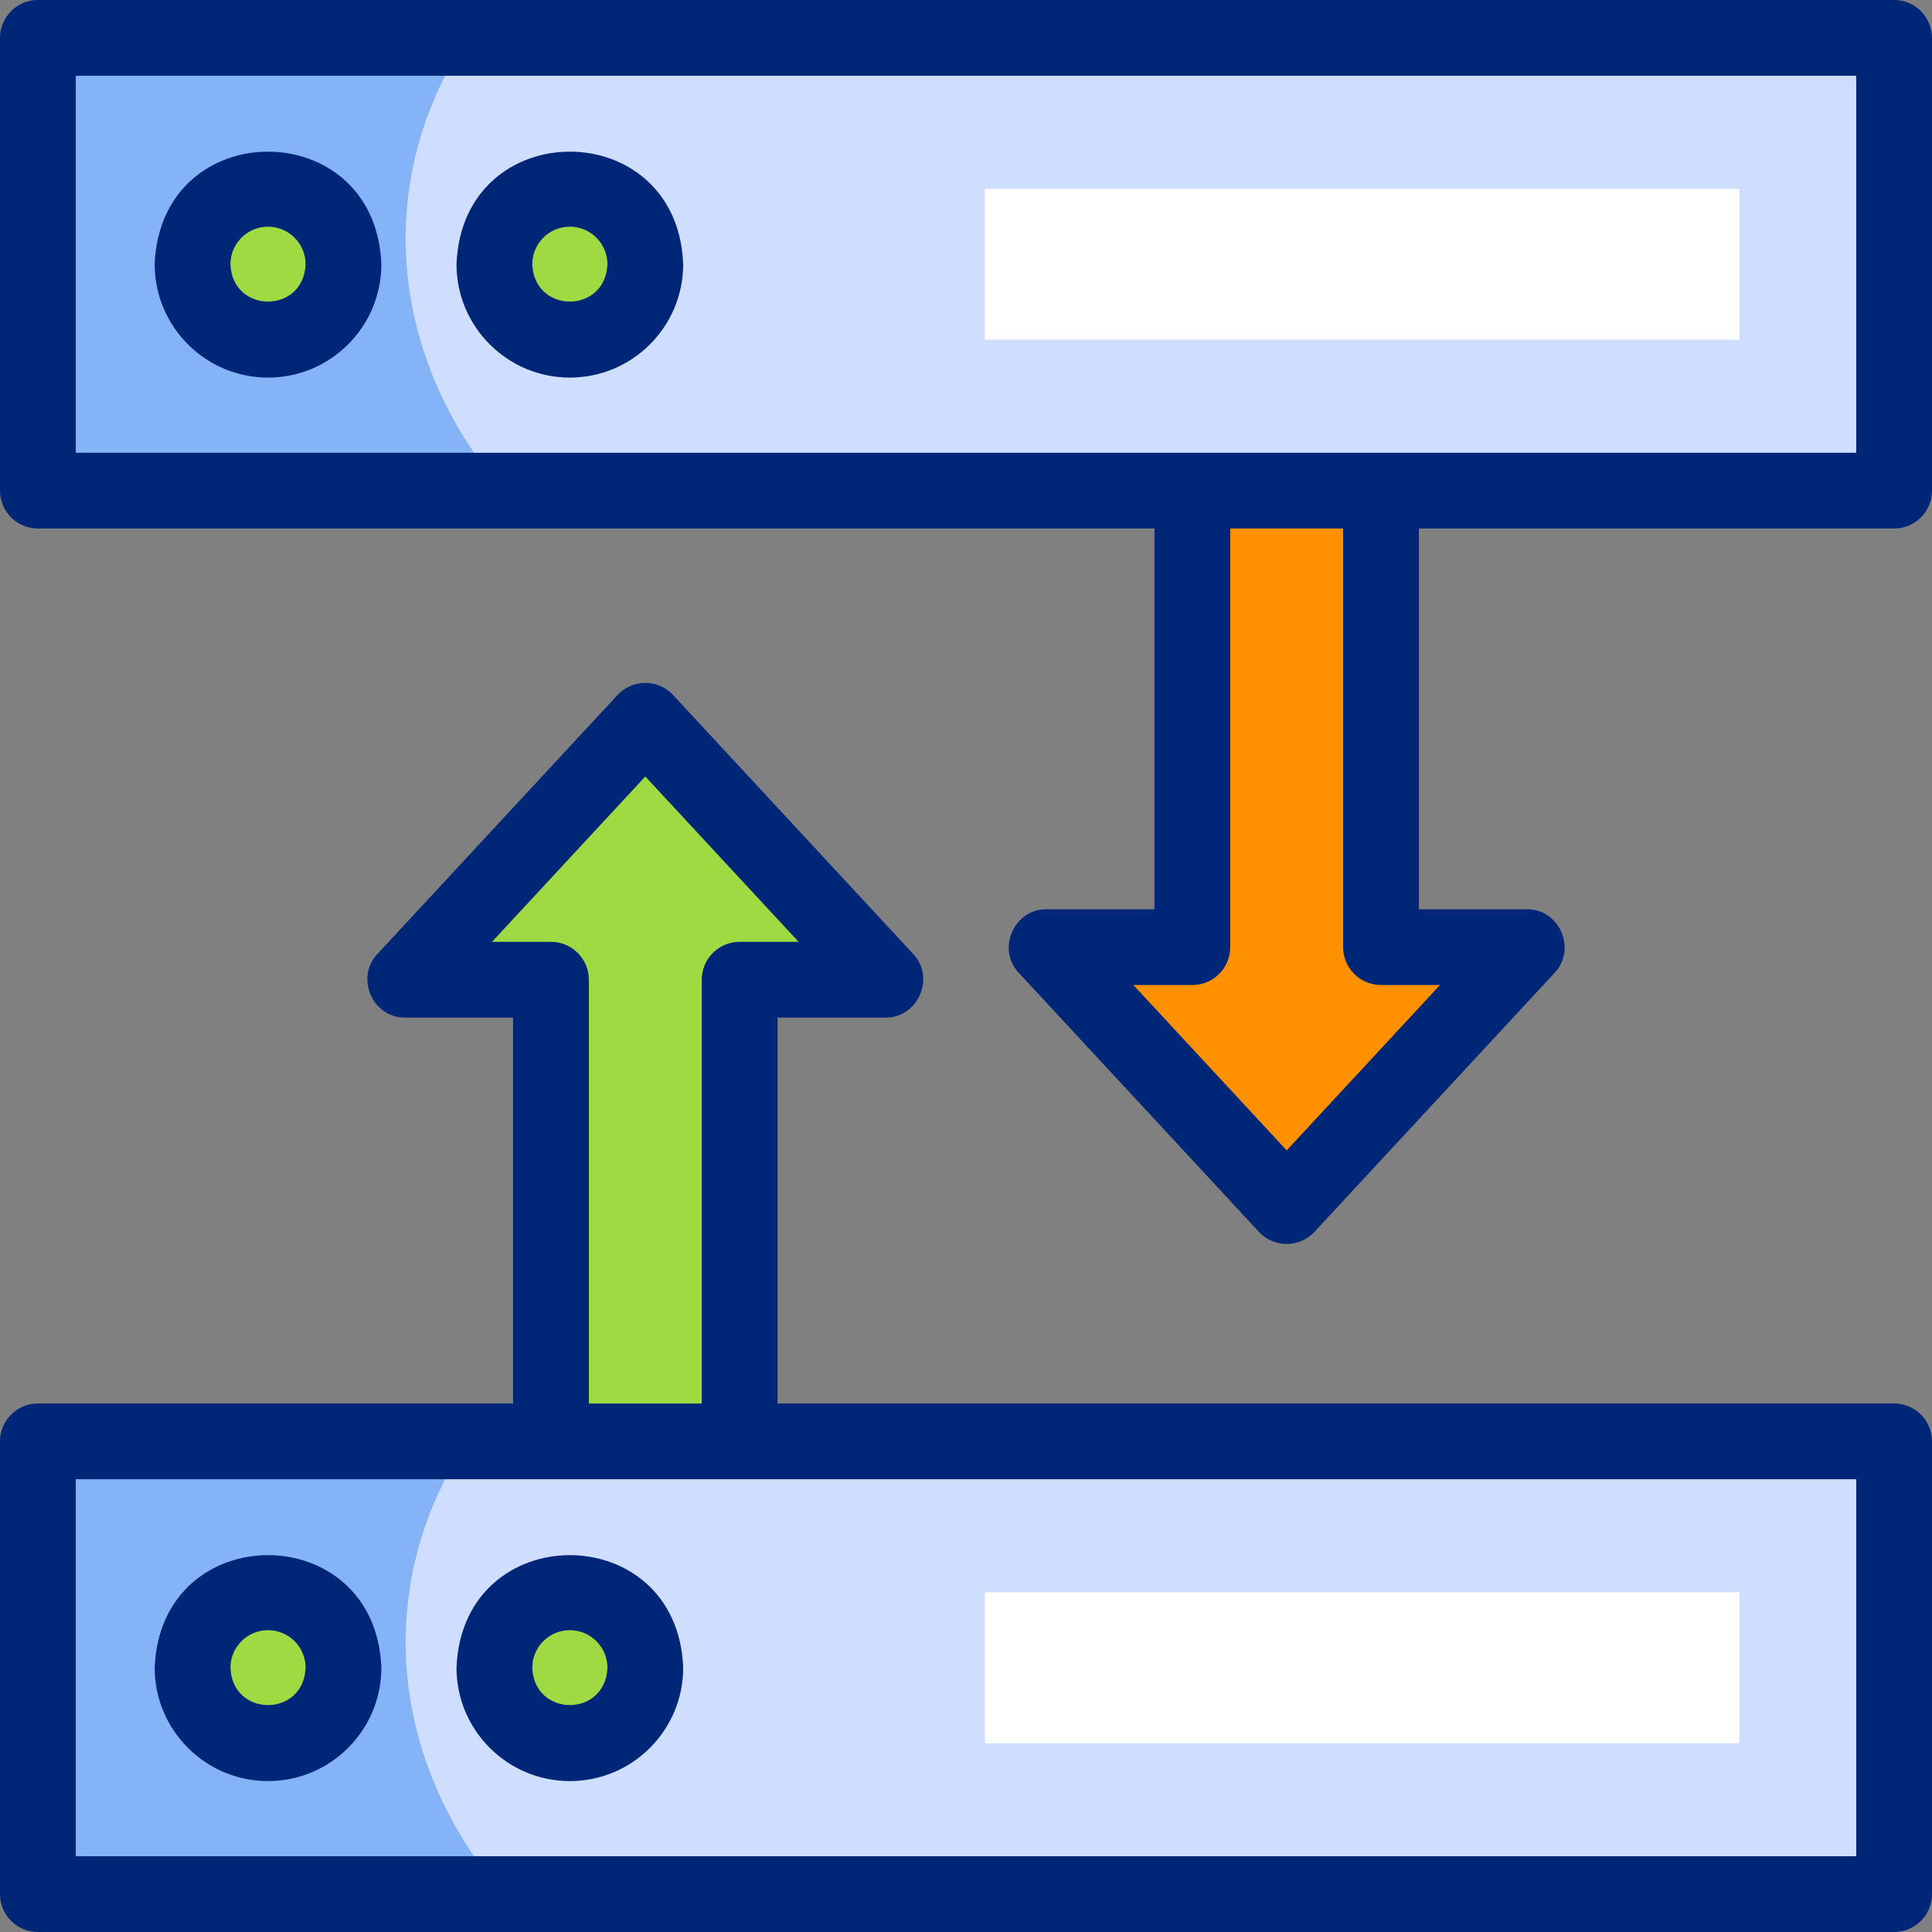 <?xml version="1.0" encoding="iso-8859-1"?>
<!-- Generator: Adobe Illustrator 27.2.0, SVG Export Plug-In . SVG Version: 6.00 Build 0)  -->
<svg version="1.1" id="Capa_1" xmlns="http://www.w3.org/2000/svg" xmlns:xlink="http://www.w3.org/1999/xlink" x="0px" y="0px"
	 viewBox="0 0 510 510" style="enable-background:new 0 0 510 510;" xml:space="preserve">
<rect x="0" y="0" width="510" height="510" fill="#808080" stroke="none"/>
<g>
	<g>
		<g>
			<g>
				<polygon style="fill:#9FDA43;" points="195.244,380.488 195.244,259.62 233.726,259.62 170.345,191.26 106.965,259.62 
					145.447,259.62 145.447,380.128 				"/>
			</g>
			<g>
				<polygon style="fill:#FF9000;" points="364.553,130.508 364.553,251.016 403.035,251.016 339.654,319.376 276.274,251.016 
					314.756,251.016 314.756,130.508 				"/>
			</g>
		</g>
		<g>
			<g>
				<rect x="10" y="380.488" style="fill:#CFDDFE;" width="490" height="119.512"/>
			</g>
			<g>
				<path style="fill:#85B3F7;" d="M132.77,500H10V380.49h113.32C98.226,418.551,102.864,464.964,132.77,500z"/>
			</g>
			<g>
				<g>
					<path style="fill:#9FDA43;" d="M50.833,440.244c0-11.001,8.918-19.919,19.919-19.919c26.393,0.976,26.386,38.865,0,39.837
						C59.751,460.163,50.833,451.244,50.833,440.244z"/>
				</g>
				<g>
					<path style="fill:#9FDA43;" d="M130.508,440.244c0-11.001,8.918-19.919,19.919-19.919c26.393,0.976,26.386,38.865,0,39.837
						C139.426,460.163,130.508,451.244,130.508,440.244z"/>
				</g>
				<g>
					<rect x="259.98" y="420.325" style="fill:#FFFFFF;" width="199.187" height="39.837"/>
				</g>
			</g>
		</g>
		<g>
			<g>
				<rect x="10" y="10" style="fill:#CFDDFE;" width="490" height="119.512"/>
			</g>
			<g>
				<path style="fill:#85B3F7;" d="M132.77,129.512H10V10.002h113.32C98.226,48.064,102.864,94.476,132.77,129.512z"/>
			</g>
			<g>
				<g>
					<path style="fill:#9FDA43;" d="M50.833,69.756c0-11.001,8.918-19.919,19.919-19.919c26.393,0.976,26.386,38.865,0,39.837
						C59.751,89.675,50.833,80.756,50.833,69.756z"/>
				</g>
				<g>
					<path style="fill:#9FDA43;" d="M130.508,69.756c0-11.001,8.918-19.919,19.919-19.919c26.393,0.976,26.386,38.865,0,39.837
						C139.426,89.675,130.508,80.756,130.508,69.756z"/>
				</g>
				<g>
					<rect x="259.98" y="49.837" style="fill:#FFFFFF;" width="199.187" height="39.837"/>
				</g>
			</g>
		</g>
	</g>
</g>
<g>
	<path style="fill:#002678;" d="M70.752,99.675c16.498,0,29.919-13.422,29.919-29.919c-1.504-39.637-58.339-39.626-59.837,0
		C40.833,86.253,54.255,99.675,70.752,99.675z M70.752,59.837c5.469,0,9.919,4.449,9.919,9.919
		c-0.498,13.141-19.341,13.137-19.837,0C60.833,64.286,65.283,59.837,70.752,59.837z"/>
	<path style="fill:#002678;" d="M150.427,99.675c16.498,0,29.919-13.422,29.919-29.919c-1.504-39.637-58.339-39.626-59.837,0
		C120.508,86.253,133.93,99.675,150.427,99.675z M150.427,59.837c5.469,0,9.919,4.449,9.919,9.919
		c-0.498,13.141-19.341,13.137-19.837,0C140.508,64.286,144.958,59.837,150.427,59.837z"/>
	<path style="fill:#002678;" d="M500,0H10C4.477,0,0,4.478,0,10v119.512c0,5.522,4.477,10,10,10h294.756v100.509h-28.482
		c-8.603-0.079-13.267,10.519-7.333,16.799c0,0,63.381,68.359,63.381,68.359c1.893,2.041,4.55,3.201,7.333,3.201
		s5.44-1.16,7.333-3.201l63.381-68.359c5.907-6.26,1.308-16.878-7.333-16.799c0,0-28.482,0-28.482,0V139.512H500
		c5.522,0,10-4.478,10-10V10C510,4.478,505.522,0,500,0z M364.553,260.021h15.574l-40.473,43.651l-40.473-43.651h15.574
		c5.522,0,10-4.478,10-10V139.512h29.797v110.509C354.553,255.543,359.03,260.021,364.553,260.021z M490,119.512H20V20h470V119.512z
		"/>
	<path style="fill:#002678;" d="M70.752,470.163c16.498,0,29.919-13.422,29.919-29.919c-1.504-39.637-58.339-39.626-59.837,0
		C40.833,456.741,54.255,470.163,70.752,470.163z M70.752,430.325c5.469,0,9.919,4.449,9.919,9.919
		c-0.498,13.141-19.341,13.137-19.837,0C60.833,434.774,65.283,430.325,70.752,430.325z"/>
	<path style="fill:#002678;" d="M150.427,470.163c16.498,0,29.919-13.422,29.919-29.919c-1.504-39.637-58.339-39.626-59.837,0
		C120.508,456.741,133.93,470.163,150.427,470.163z M150.427,430.325c5.469,0,9.919,4.449,9.919,9.919
		c-0.498,13.141-19.341,13.137-19.837,0C140.508,434.774,144.958,430.325,150.427,430.325z"/>
	<path style="fill:#002678;" d="M500,370.488H205.244V268.624c0,0,28.483,0,28.483,0c8.604,0.079,13.267-10.519,7.333-16.799
		c0,0-63.381-68.359-63.381-68.359c-1.892-2.041-4.55-3.201-7.333-3.201s-5.44,1.16-7.333,3.201l-63.381,68.359
		c-5.906,6.26-1.308,16.878,7.333,16.799c0,0,28.483,0,28.483,0v101.864H10c-5.523,0-10,4.478-10,10V500c0,5.522,4.477,10,10,10h490
		c5.522,0,10-4.478,10-10V380.488C510,374.966,505.522,370.488,500,370.488z M145.447,248.624h-15.574l40.473-43.651l40.472,43.651
		h-15.574c-5.523,0-10,4.478-10,10v111.864h-29.796V258.624C155.447,253.102,150.97,248.624,145.447,248.624z M490,490H20v-99.512
		h470V490z"/>
</g>
<g>
</g>
<g>
</g>
<g>
</g>
<g>
</g>
<g>
</g>
<g>
</g>
<g>
</g>
<g>
</g>
<g>
</g>
<g>
</g>
<g>
</g>
<g>
</g>
<g>
</g>
<g>
</g>
<g>
</g>
</svg>
